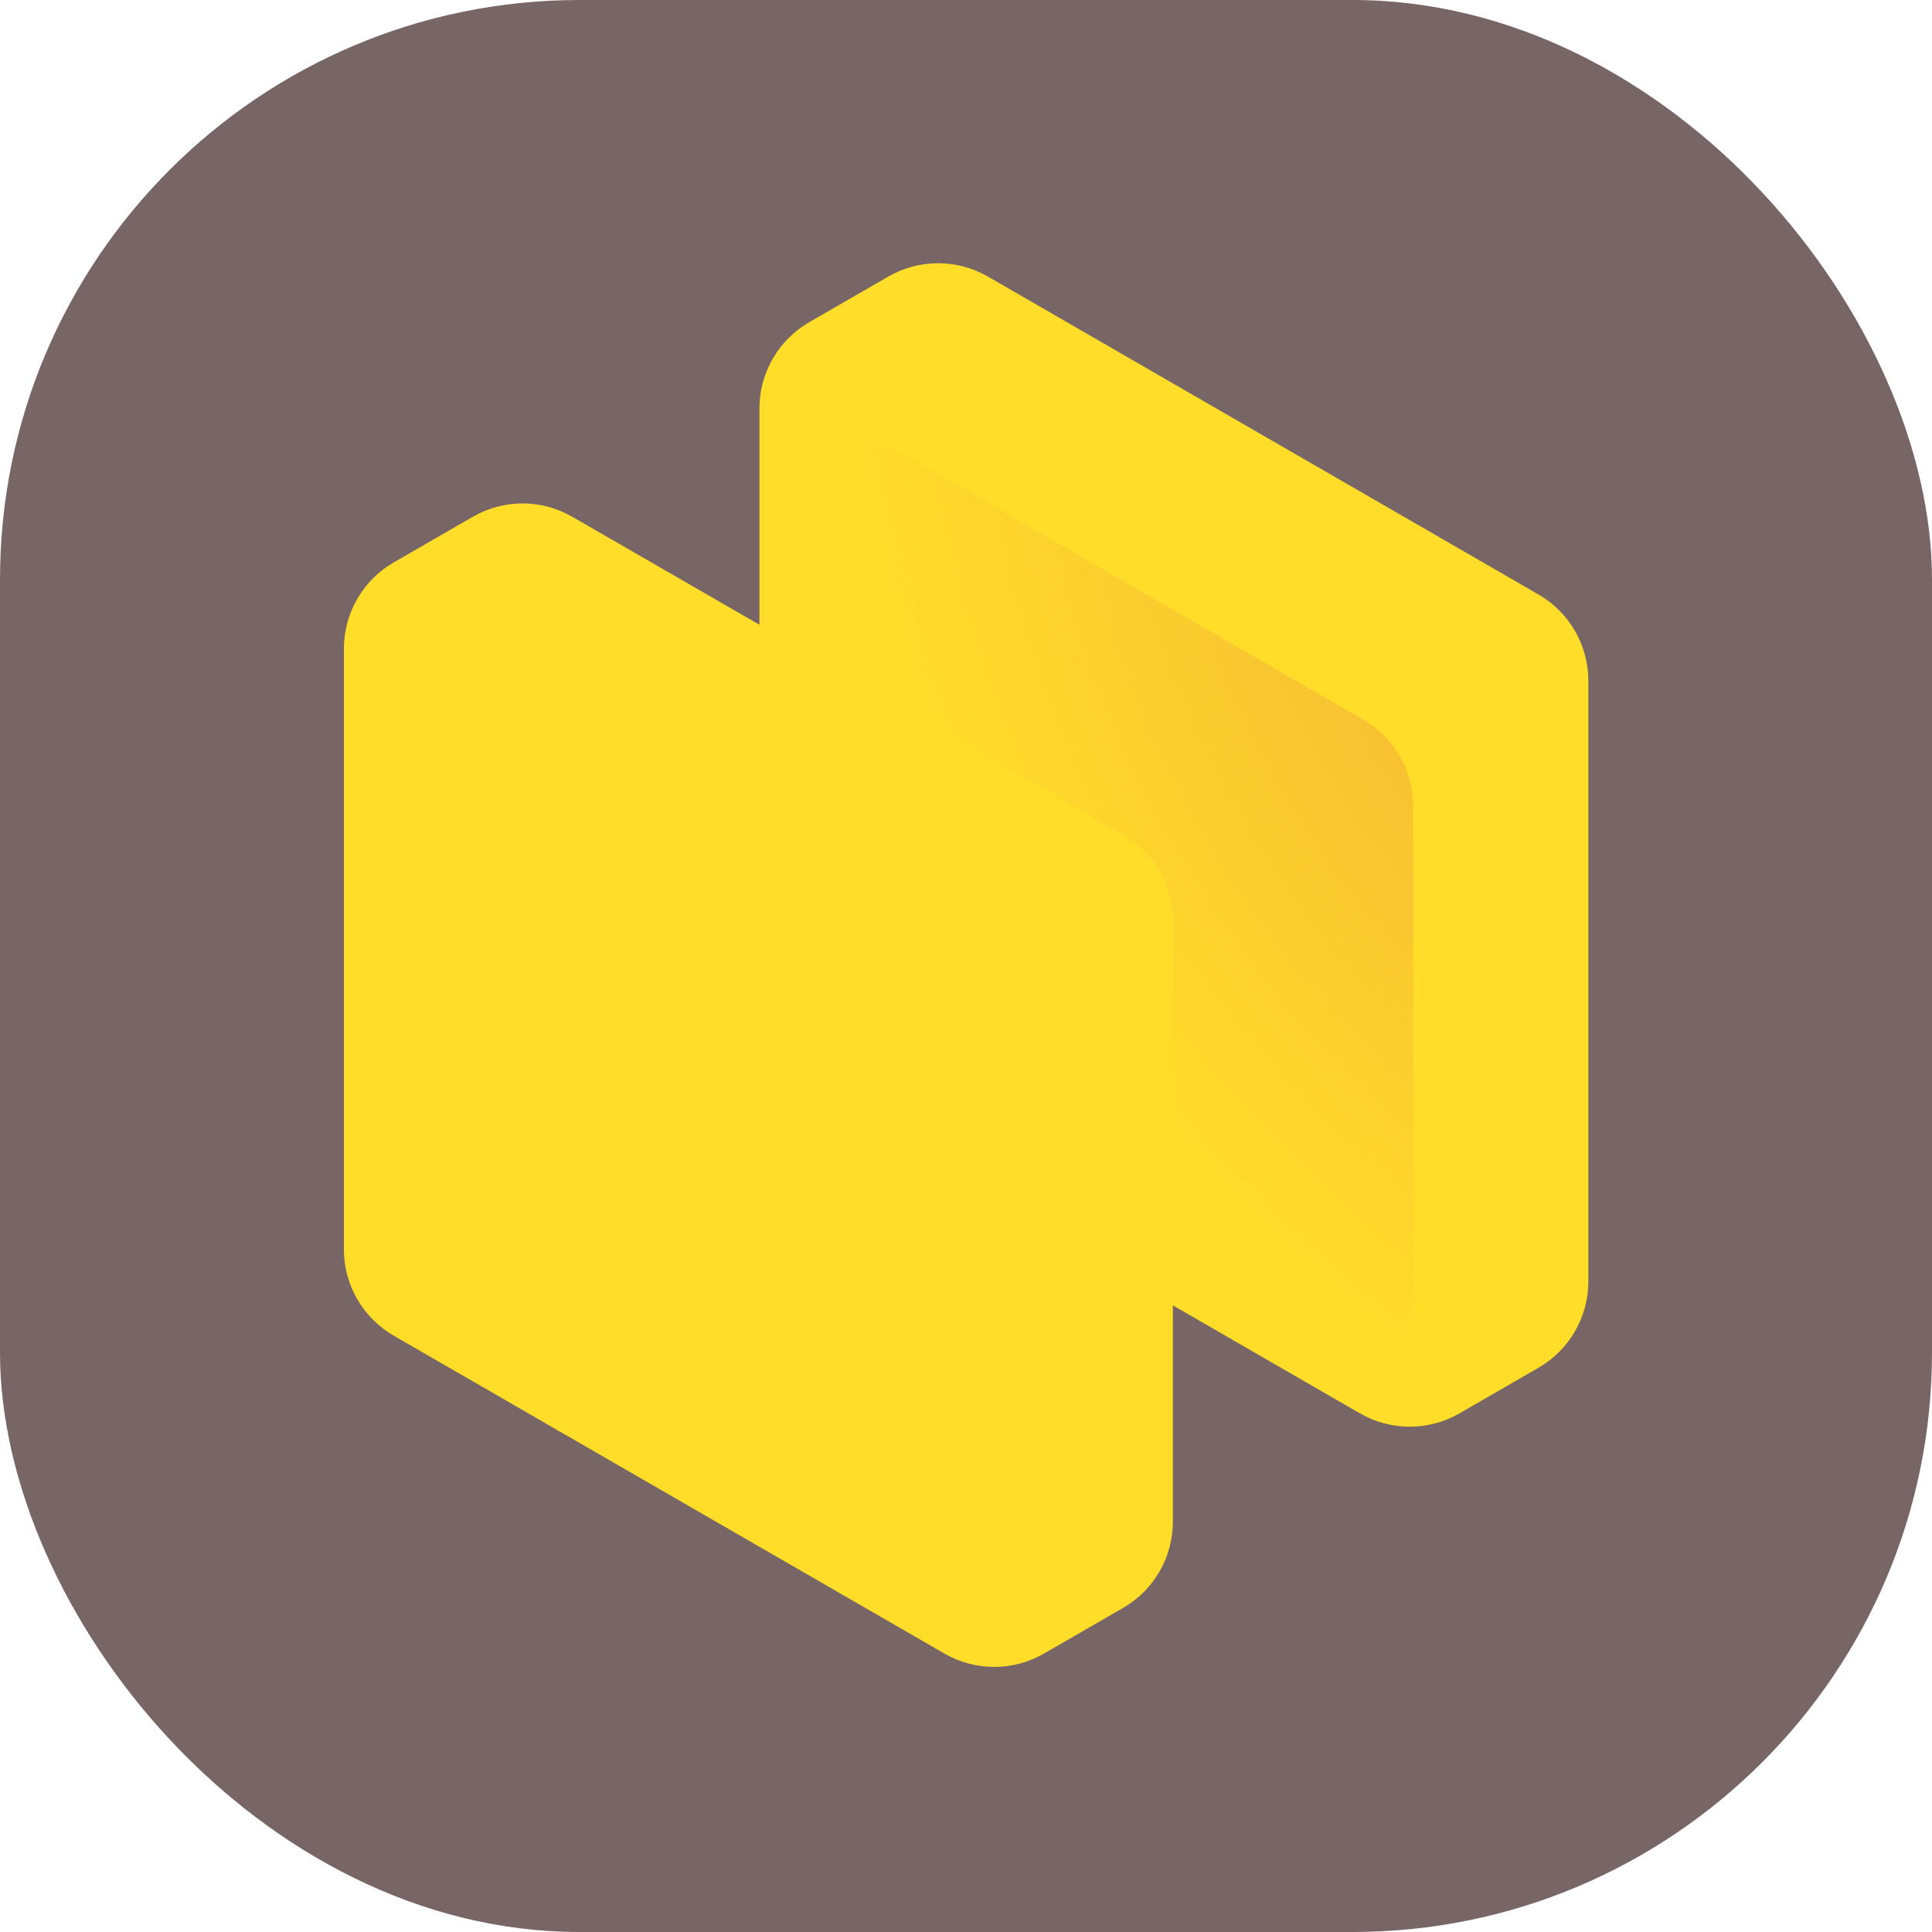 <svg width="40" height="40" viewBox="0 0 40 40" fill="none" xmlns="http://www.w3.org/2000/svg">
<g clip-path="url(#clip0_861_4729)">
<rect width="40" height="40" rx="12" fill="#786565"/>
<g clip-path="url(#clip1_861_4729)">
<mask id="mask0_861_4729" style="mask-type:luminance" maskUnits="userSpaceOnUse" x="0" y="0" width="40" height="40">
<path d="M19.951 0H19.951C30.969 0 39.901 8.932 39.901 19.951V19.951C39.901 30.969 30.969 39.901 19.951 39.901H19.951C8.932 39.901 1.52588e-05 30.969 1.52588e-05 19.951V19.951C1.52588e-05 8.932 8.932 0 19.951 0Z" fill="white"/>
</mask>
<g mask="url(#mask0_861_4729)">
<path d="M19.951 0.001C30.969 0.001 39.901 8.933 39.901 19.952C39.901 30.97 30.969 39.902 19.951 39.902C8.932 39.902 0 30.97 0 19.952C0 8.933 8.932 0.001 19.951 0.001Z" fill="#786565"/>
<path d="M30.217 29.262C29.579 29.63 28.793 29.63 28.155 29.262L24.283 27.026V31.504C24.283 32.241 23.89 32.922 23.252 33.29L21.615 34.235C20.977 34.604 20.191 34.604 19.553 34.235L8.151 27.653C7.513 27.284 7.12 26.604 7.12 25.867V13.431C7.12 12.694 7.513 12.013 8.151 11.645L9.788 10.7C10.426 10.331 11.212 10.331 11.85 10.7L15.723 12.935V8.457C15.723 7.72 16.116 7.04 16.754 6.671L18.391 5.726C19.029 5.358 19.815 5.358 20.453 5.726L31.854 12.309C32.492 12.677 32.885 13.358 32.885 14.095V26.531C32.885 27.268 32.492 27.948 31.854 28.317L30.217 29.262Z" fill="#FFDD29"/>
<path d="M26.59 31.853C25.952 32.221 25.166 32.221 24.528 31.853L24.273 31.706C24.279 31.639 24.283 31.572 24.283 31.504V19.068C24.283 18.331 23.89 17.65 23.252 17.282L12.105 10.847C12.17 10.189 12.547 9.597 13.126 9.262L14.763 8.317C15.401 7.949 16.187 7.949 16.825 8.317L28.227 14.9C28.864 15.268 29.258 15.949 29.258 16.686V29.122C29.258 29.859 28.865 30.539 28.227 30.908L26.59 31.853Z" fill="url(#paint0_radial_861_4729)"/>
</g>
</g>
</g>
<defs>
<radialGradient id="paint0_radial_861_4729" cx="0" cy="0" r="1" gradientUnits="userSpaceOnUse" gradientTransform="translate(36.567 10.768) rotate(148.368) scale(17.715 22.963)">
<stop stop-color="#F2B15D"/>
<stop offset="0" stop-color="#EFA13D" stop-opacity="0.938"/>
<stop offset="1" stop-color="#F0A23B" stop-opacity="0"/>
</radialGradient>
<clipPath id="clip0_861_4729">
<rect width="40" height="40" rx="12" fill="white"/>
</clipPath>
<clipPath id="clip1_861_4729">
<rect width="40" height="40" fill="white"/>
</clipPath>
</defs>
</svg>
